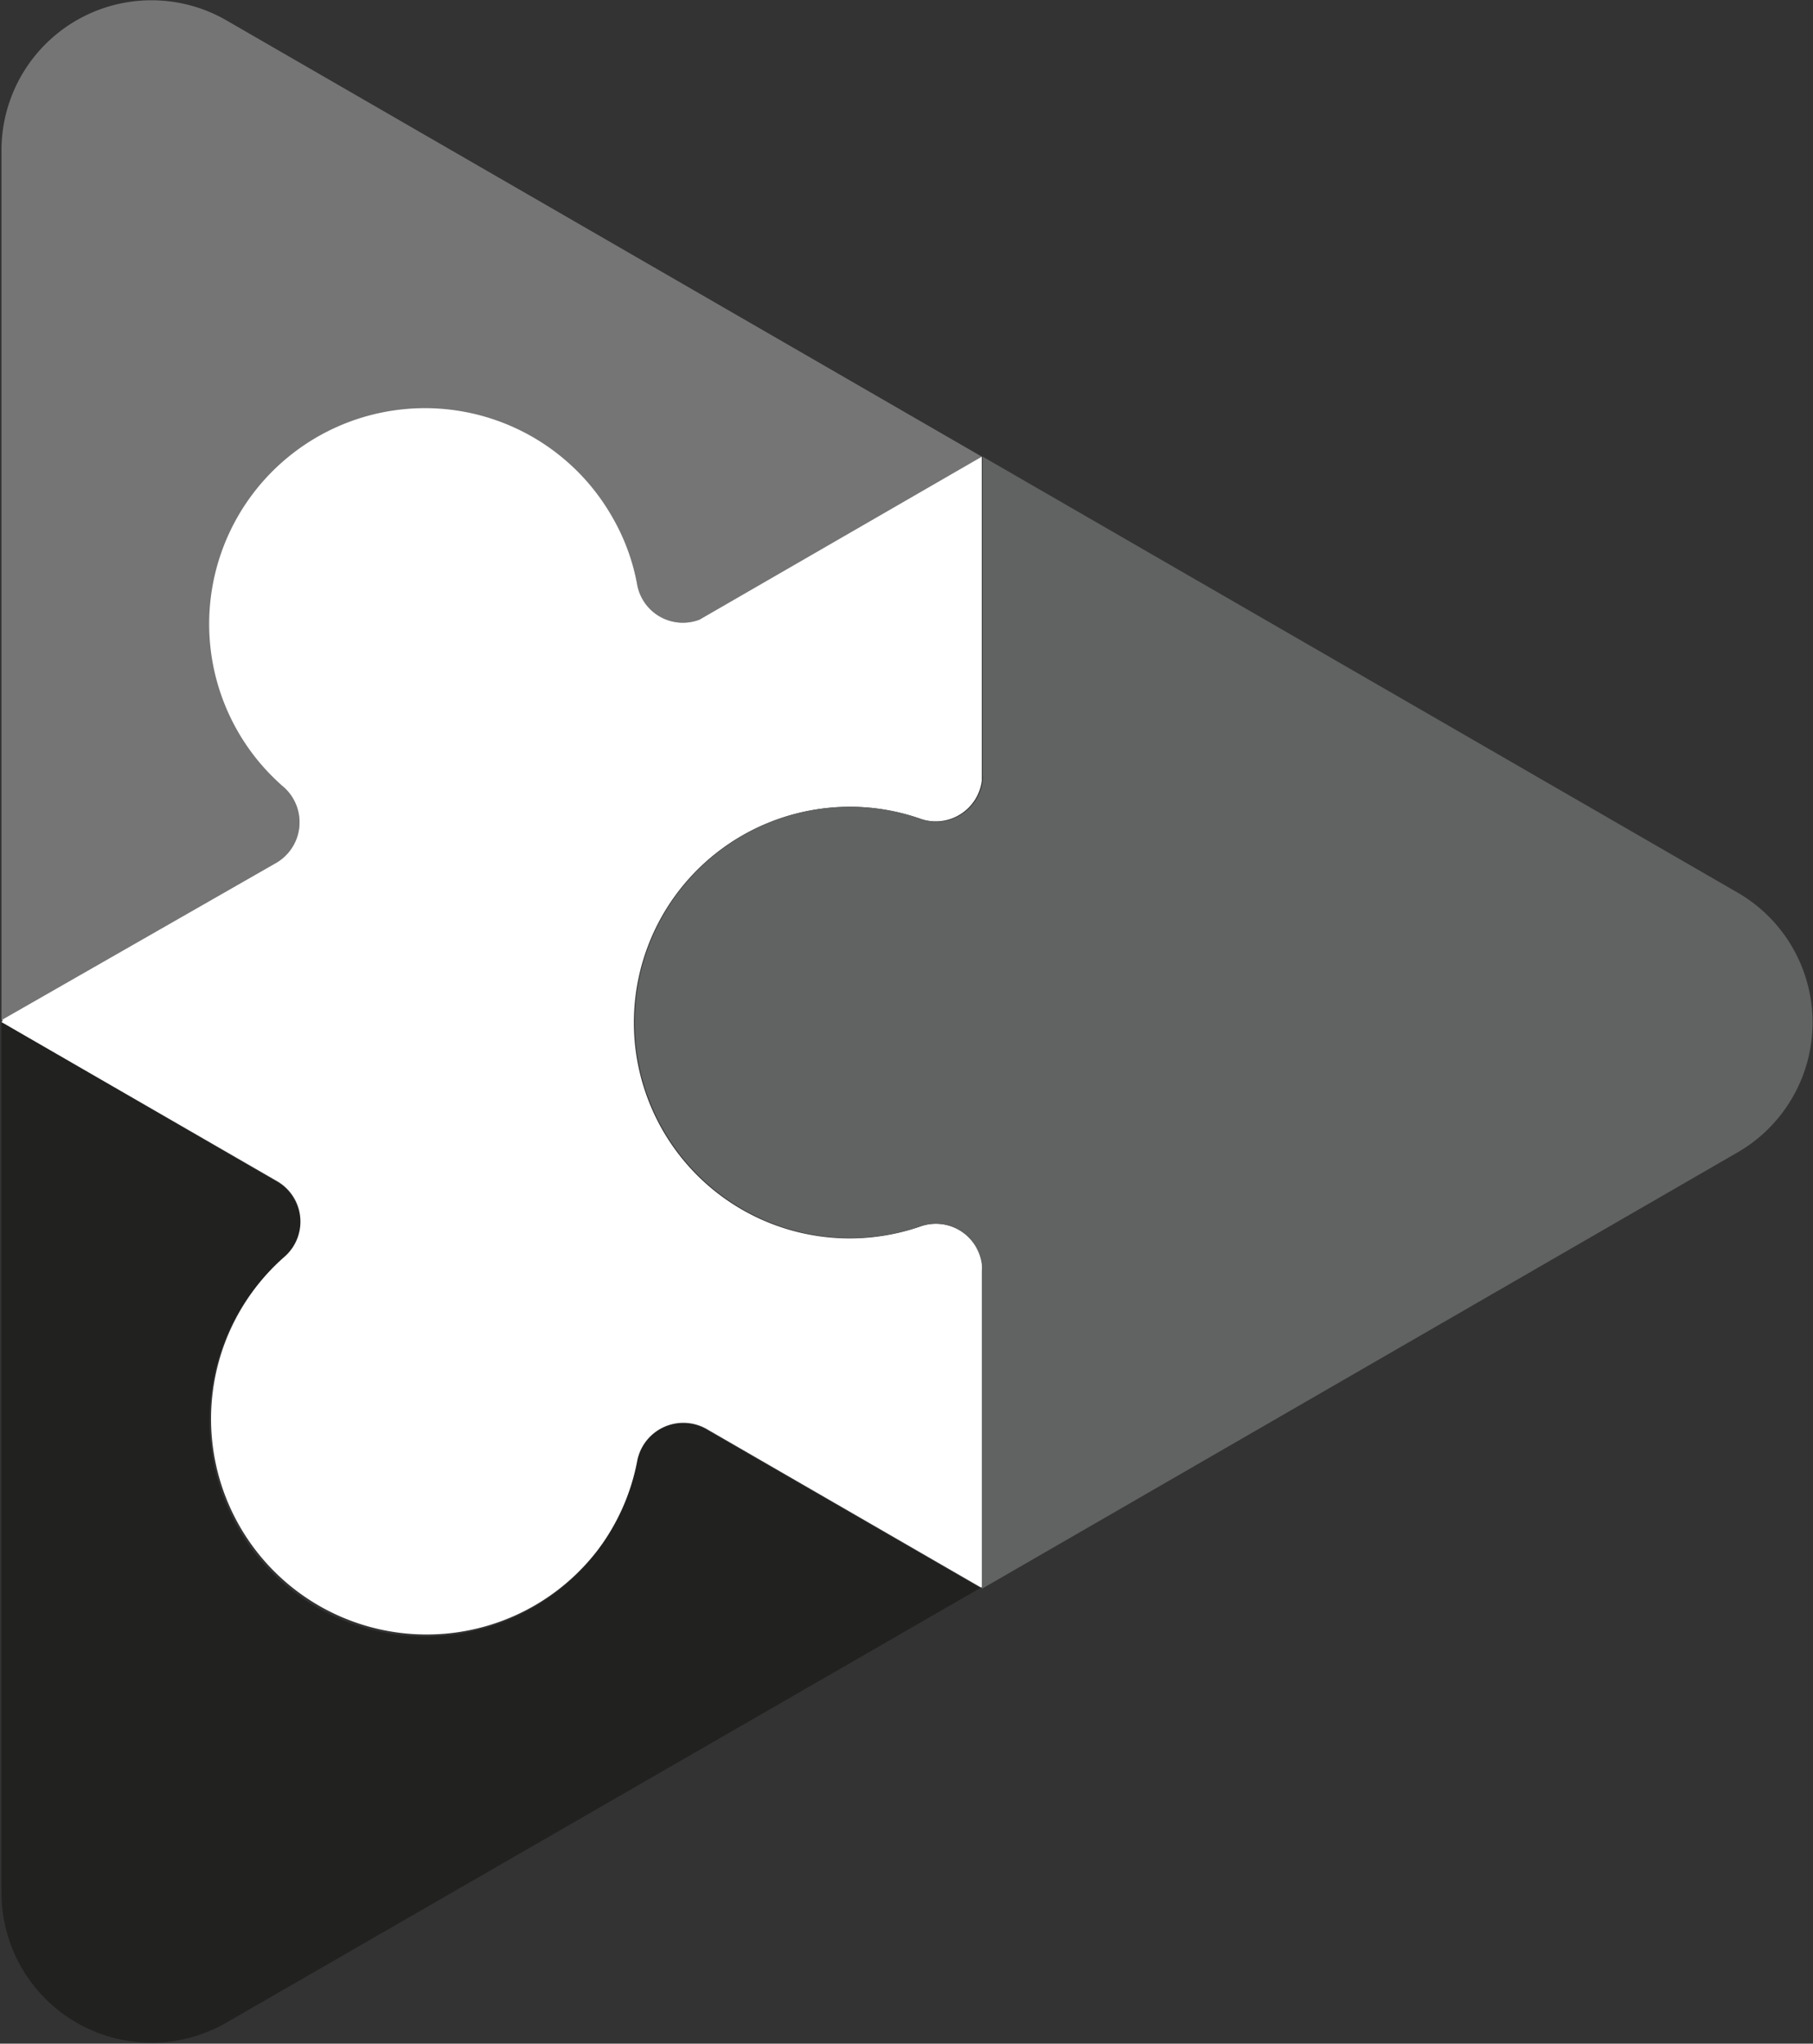 <svg xmlns="http://www.w3.org/2000/svg" viewBox="0 0 110 123.97"><rect x="0" y="0" width="110" height="123.97" fill="#333333" stroke="none"/><defs><style>.cls-1{fill:none;}.cls-2{fill:#757576;}.cls-3{fill:#212120;}.cls-4{fill:#fff;}.cls-5{fill:#616262;}</style></defs><title>Asset 3</title><g id="Layer_2" data-name="Layer 2"><g id="Logo"><path class="cls-1" d="M59.57,47.36a2.21,2.21,0,0,0,0-.37V27.83l0,.07Z"/><path class="cls-2" d="M17.24,47.77A13.08,13.08,0,1,1,37.16,31.38a12.7,12.7,0,0,1,1.51,4.14,2.82,2.82,0,0,0,3.77,2.07L59.57,27.7,13.73,1.23A9.1,9.1,0,0,0,.09,9.11V61.88l16.64-9.52A2.85,2.85,0,0,0,17.24,47.77Z"/><path class="cls-2" d="M.28,61.93H.09l.09,0Z"/><path class="cls-3" d="M38.65,88.62a13,13,0,0,1-2.39,5.43,13.09,13.09,0,1,1-19-17.79,2.83,2.83,0,0,0-.49-4.58L.09,62v52.82a9.1,9.1,0,0,0,13.64,7.88L59.48,96.33l-16.6-9.59A2.85,2.85,0,0,0,38.65,88.62Z"/><polygon class="cls-3" points="0.09 61.93 0.09 62.04 0.18 61.98 0.09 61.93"/><path class="cls-4" d="M55.87,74.39A13.09,13.09,0,1,1,50.33,49a12.94,12.94,0,0,1,5.55.68,2.82,2.82,0,0,0,3.69-2.33V27.9l0-.07h0l0,0V27.7L42.44,37.59a2.82,2.82,0,0,1-3.77-2.07,12.7,12.7,0,0,0-1.51-4.14A13.09,13.09,0,1,0,17.24,47.77a2.85,2.85,0,0,1-.51,4.59L.09,61.88l-.09,0H.28l-.1,0L.09,62l16.7,9.64a2.83,2.83,0,0,1,.49,4.58,13.08,13.08,0,1,0,19,17.79,13,13,0,0,0,2.39-5.43,2.85,2.85,0,0,1,4.23-1.88l16.6,9.59.09,0V76.72A2.82,2.82,0,0,0,55.87,74.39Z"/><path class="cls-5" d="M105.45,54.16,59.62,27.7h0v.13h0V47a2.21,2.21,0,0,1,0,.37,2.82,2.82,0,0,1-3.69,2.33A12.94,12.94,0,0,0,50.33,49a13.08,13.08,0,1,0,5.54,25.38,2.82,2.82,0,0,1,3.7,2.33,2.21,2.21,0,0,1,0,.37V96.38h0l45.83-26.46A9.1,9.1,0,0,0,105.45,54.16Z"/></g></g></svg>